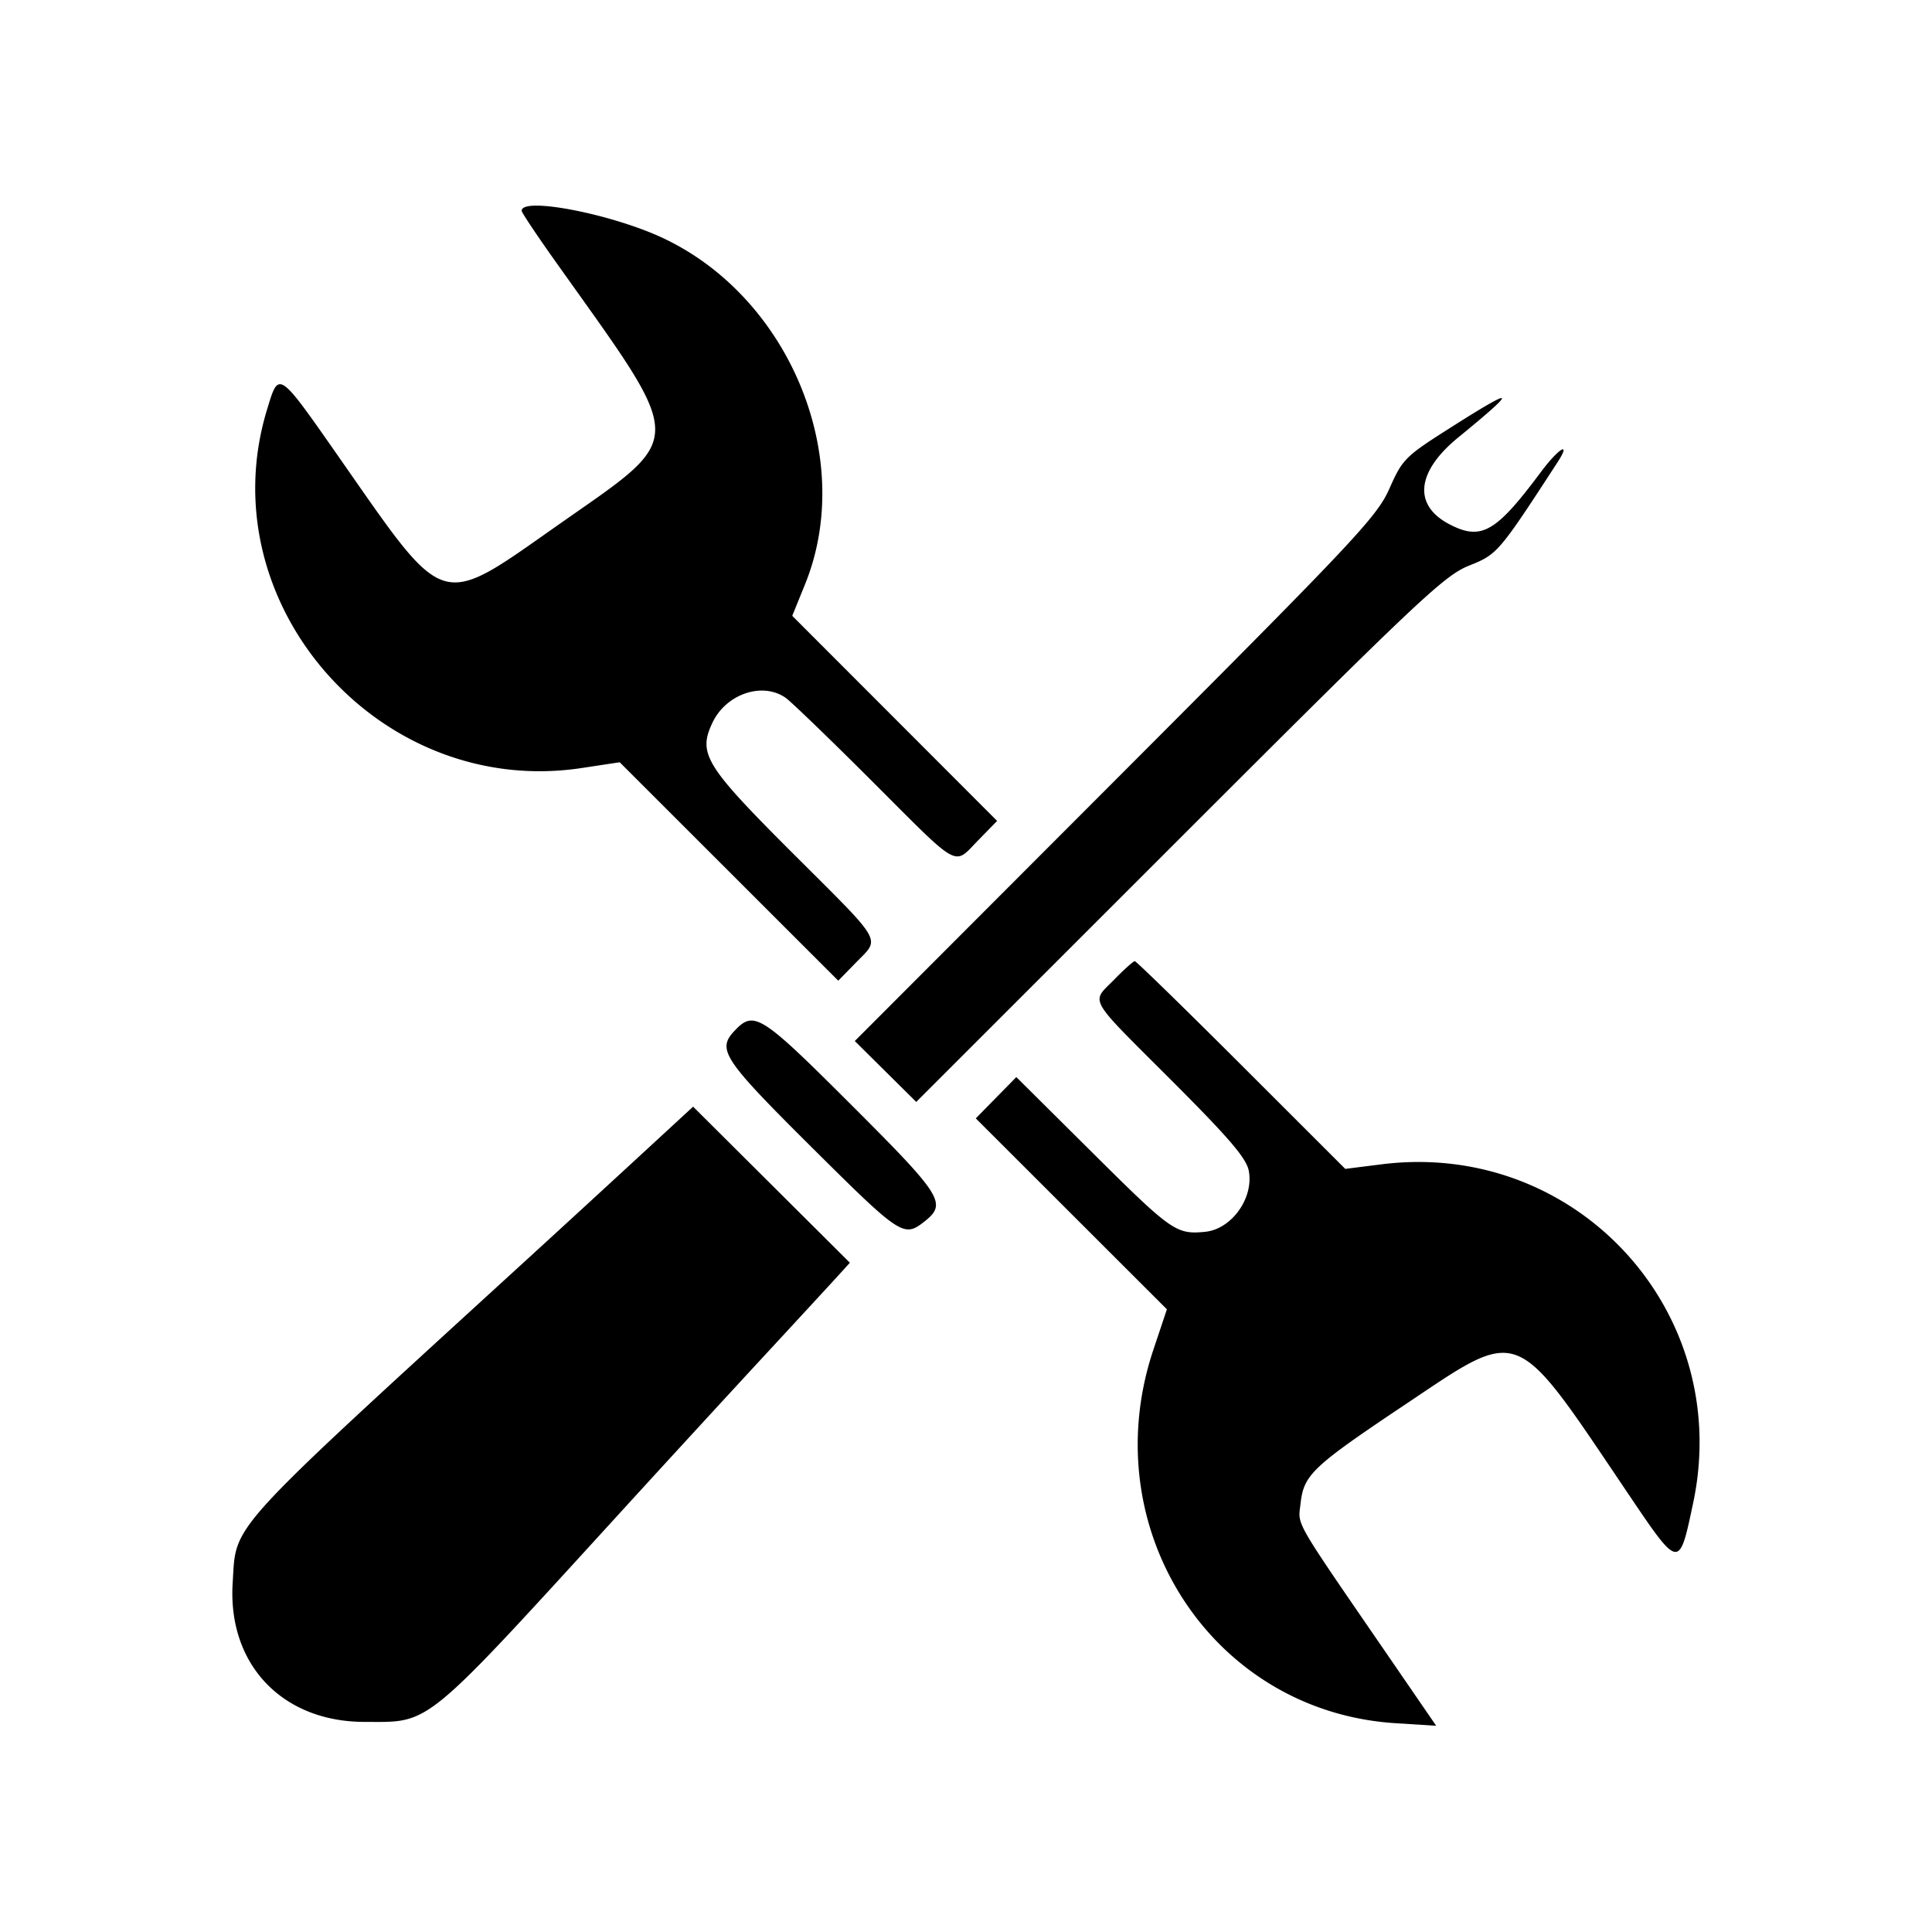 <svg xmlns="http://www.w3.org/2000/svg" viewBox="0 0 1024 1024"><path d="M276.48 111.729c0 .906 8.279 13.292 18.399 27.52 69.716 98.03 69.676 90.726.801 139.085-63.327 44.462-58.911 45.788-115.044-34.591-33.536-48.02-32.745-47.483-39.099-26.652-31.324 102.712 59.53 206.231 166.74 189.98l20.173-3.059 115.853 115.771 9.528-9.759c12.762-13.069 14.889-9.375-32.781-56.932-47.378-47.27-51.264-53.548-43.4-70.116 7.212-15.196 26.478-21.722 38.756-13.125 2.962 2.076 23.846 22.236 46.413 44.8 46.605 46.607 42.401 44.285 55.629 30.74l10.048-10.291-108.59-108.7 6.758-16.64c26.97-66.391-7.644-151.365-74.665-183.299-27.136-12.931-75.52-22.369-75.52-14.733zm492.8 114.634c-24.604 15.613-25.882 16.881-32.829 32.543-6.679 15.058-17.715 26.796-145.311 154.575L453.054 551.762l32.571 32.279 139.267-139.228c126.927-126.894 140.552-139.745 153.733-145.016 15.032-6.011 15.634-6.715 46.828-54.676 7.624-11.722.778-7.726-8.812 5.143-23.78 31.918-31.514 36.355-48.269 27.689-19.515-10.092-17.774-27.845 4.524-46.088 31.903-26.099 30.999-27.474-3.615-5.501zM590.6 519.148c-12.408 12.708-14.925 8.253 30.1 53.279 30.866 30.866 39.933 41.464 41.185 48.146 2.711 14.451-9.101 30.93-23.165 32.315-15.219 1.495-17.764-.282-58.806-41.052l-41.239-40.965-21.484 21.891 101.292 101.197-7.176 21.455c-31.726 94.853 31.114 191.759 128.34 197.919l21.565 1.367-25.316-36.869c-51.256-74.65-47.926-68.844-46.541-81.144 1.695-15.035 6.339-19.42 55.04-52.004 62.3-41.679 57.5-43.546 117.75 45.806 28.109 41.684 27.74 41.62 35.256 6.149 21.537-101.622-62.106-192.507-165.215-179.517l-19.172 2.414-55.089-55.045c-30.3-30.277-55.711-55.048-56.468-55.048-.76 0-5.645 4.367-10.86 9.708zm-201.347 27.271c-9.357 9.961-6.011 14.976 41.526 62.221 46.548 46.264 48.264 47.391 59.116 38.853 12.196-9.592 9.746-13.509-38.72-61.919-48.092-48.036-51.533-50.214-61.921-39.155zm-51.333 67.28a23056.155 23056.155 0 0 1-57.669 52.964c-162.115 148.26-154.877 140.321-156.923 172.145-2.783 43.254 26.191 73.833 69.952 73.833 35.546 0 29.939 4.623 138.24-113.992 21.12-23.13 53.875-58.785 72.788-79.232s37.033-40.095 40.266-43.661l5.878-6.482-83.092-82.724-29.44 27.149z"/></svg>